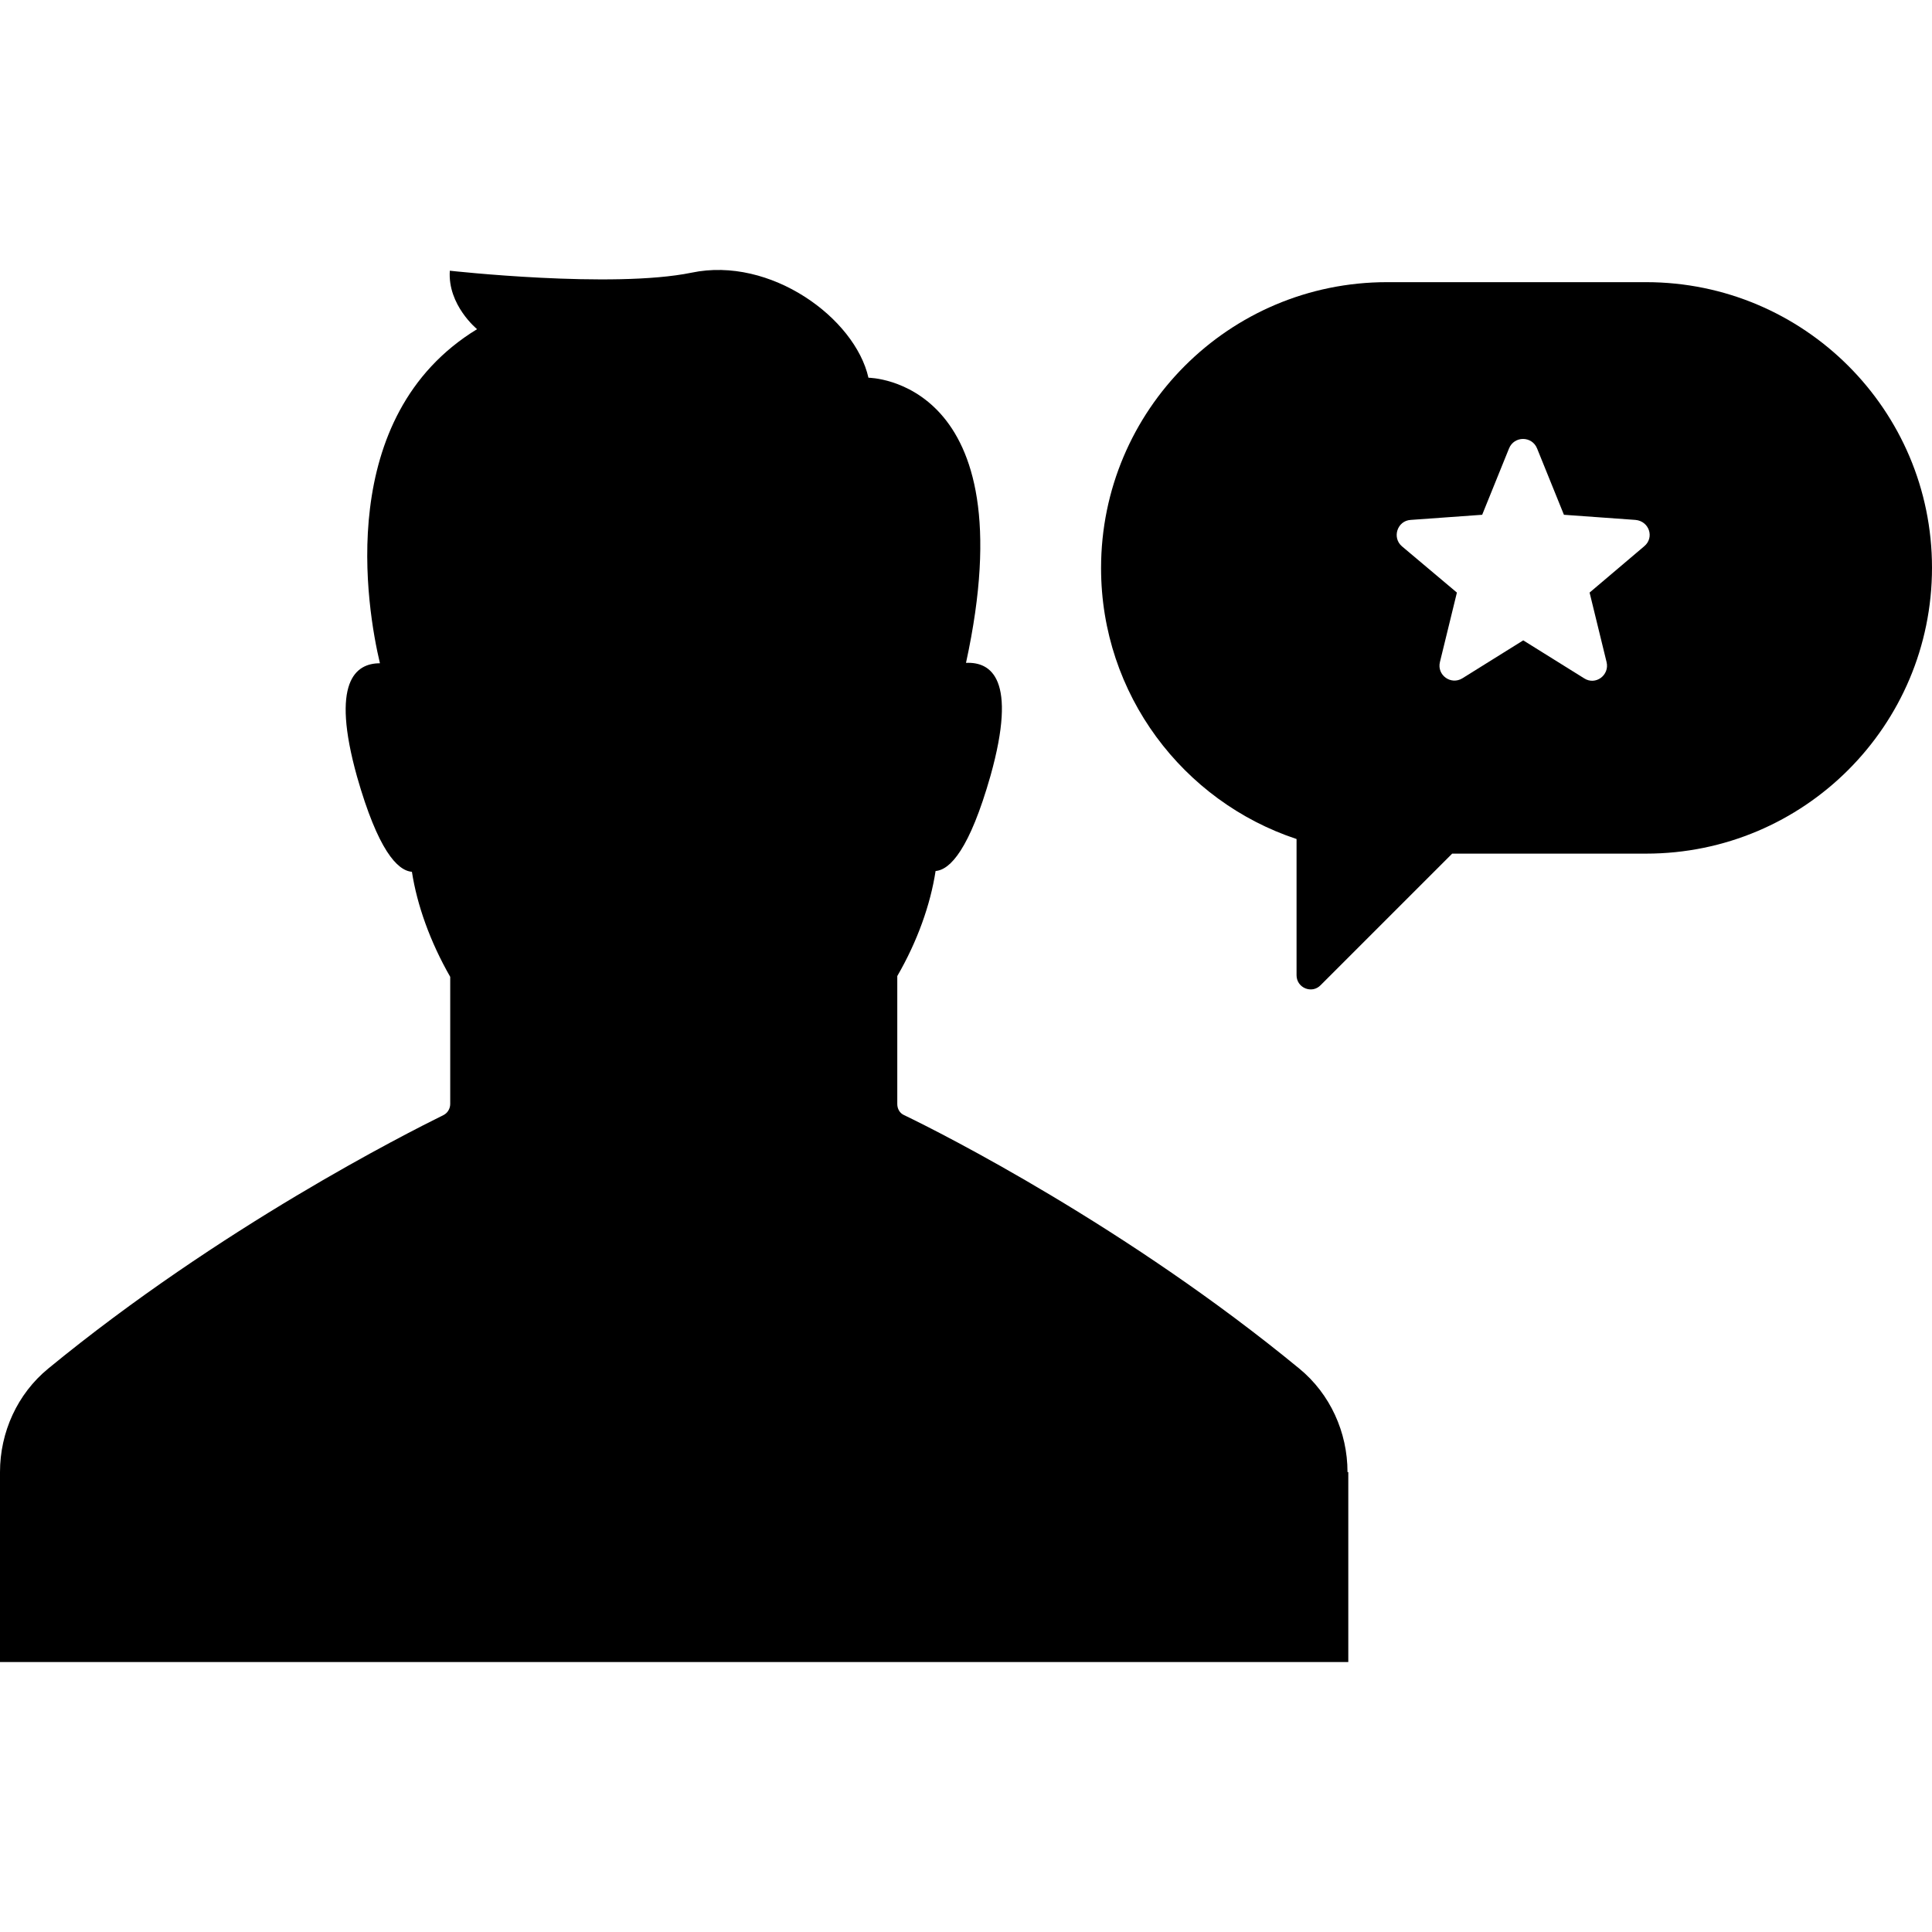 <?xml version="1.0" encoding="iso-8859-1"?>
<!-- Uploaded to: SVG Repo, www.svgrepo.com, Generator: SVG Repo Mixer Tools -->
<svg fill="#000000" height="800px" width="800px" version="1.1" id="Capa_1" xmlns="http://www.w3.org/2000/svg" xmlns:xlink="http://www.w3.org/1999/xlink" 
	 viewBox="0 0 489.2 489.2" xml:space="preserve">
<g>
	<g>
		<path d="M416.8,71.446h-65.6c-40,0-72.4,32.4-72.4,72.4c0,32,20.8,59.1,49.5,68.6v34.5c0,3.2,3.9,4.8,6.1,2.5l33.3-33.3h49.1
			c40,0,72.4-32.4,72.4-72.4C489.2,103.846,456.8,71.446,416.8,71.446z M416.3,138.346l-13.8,11.7l4.3,17.6c0.8,3.3-2.8,6-5.7,4.1
			l-15.4-9.6l-15.4,9.6c-2.9,1.8-6.5-0.8-5.7-4.1l4.3-17.6l-13.9-11.7c-2.6-2.2-1.2-6.5,2.2-6.7l18.1-1.3l6.8-16.8
			c1.3-3.2,5.8-3.2,7.1,0l6.8,16.8l18.1,1.3C417.6,131.946,419,136.146,416.3,138.346z"/>
		<path d="M341.2,372.746c0-10.1-4.4-19.8-12.2-26.2c-43.5-35.8-90.5-59.6-100.1-64.2c-1.1-0.5-1.7-1.6-1.7-2.8v-32.4
			c5.1-8.8,8.4-18.1,9.7-26.6c3.7-0.3,8.6-5.5,13.9-24.1c6.9-24.6,0.1-28.9-6.2-28.6c15.7-72-24.7-72.2-24.7-72.2
			c-3.4-15.1-24.8-30.8-44.8-26.6c-20,4.1-61.2-0.5-61.2-0.5c-0.6,8.7,6.9,14.8,6.9,14.8c-36.2,22.1-27.9,70.7-24.6,84.6
			c-6.2,0-12.5,4.7-5.8,28.7c5.3,18.6,10.2,23.8,13.9,24.1c1.3,8.4,4.6,17.7,9.7,26.6v32.2c0,1.2-0.7,2.3-1.7,2.8
			c-9.5,4.7-56.5,28.4-100.1,64.2c-7.8,6.4-12.2,16.1-12.2,26.2v48.1h341.4v-48.1H341.2z"/>
	</g>
</g>
</svg>